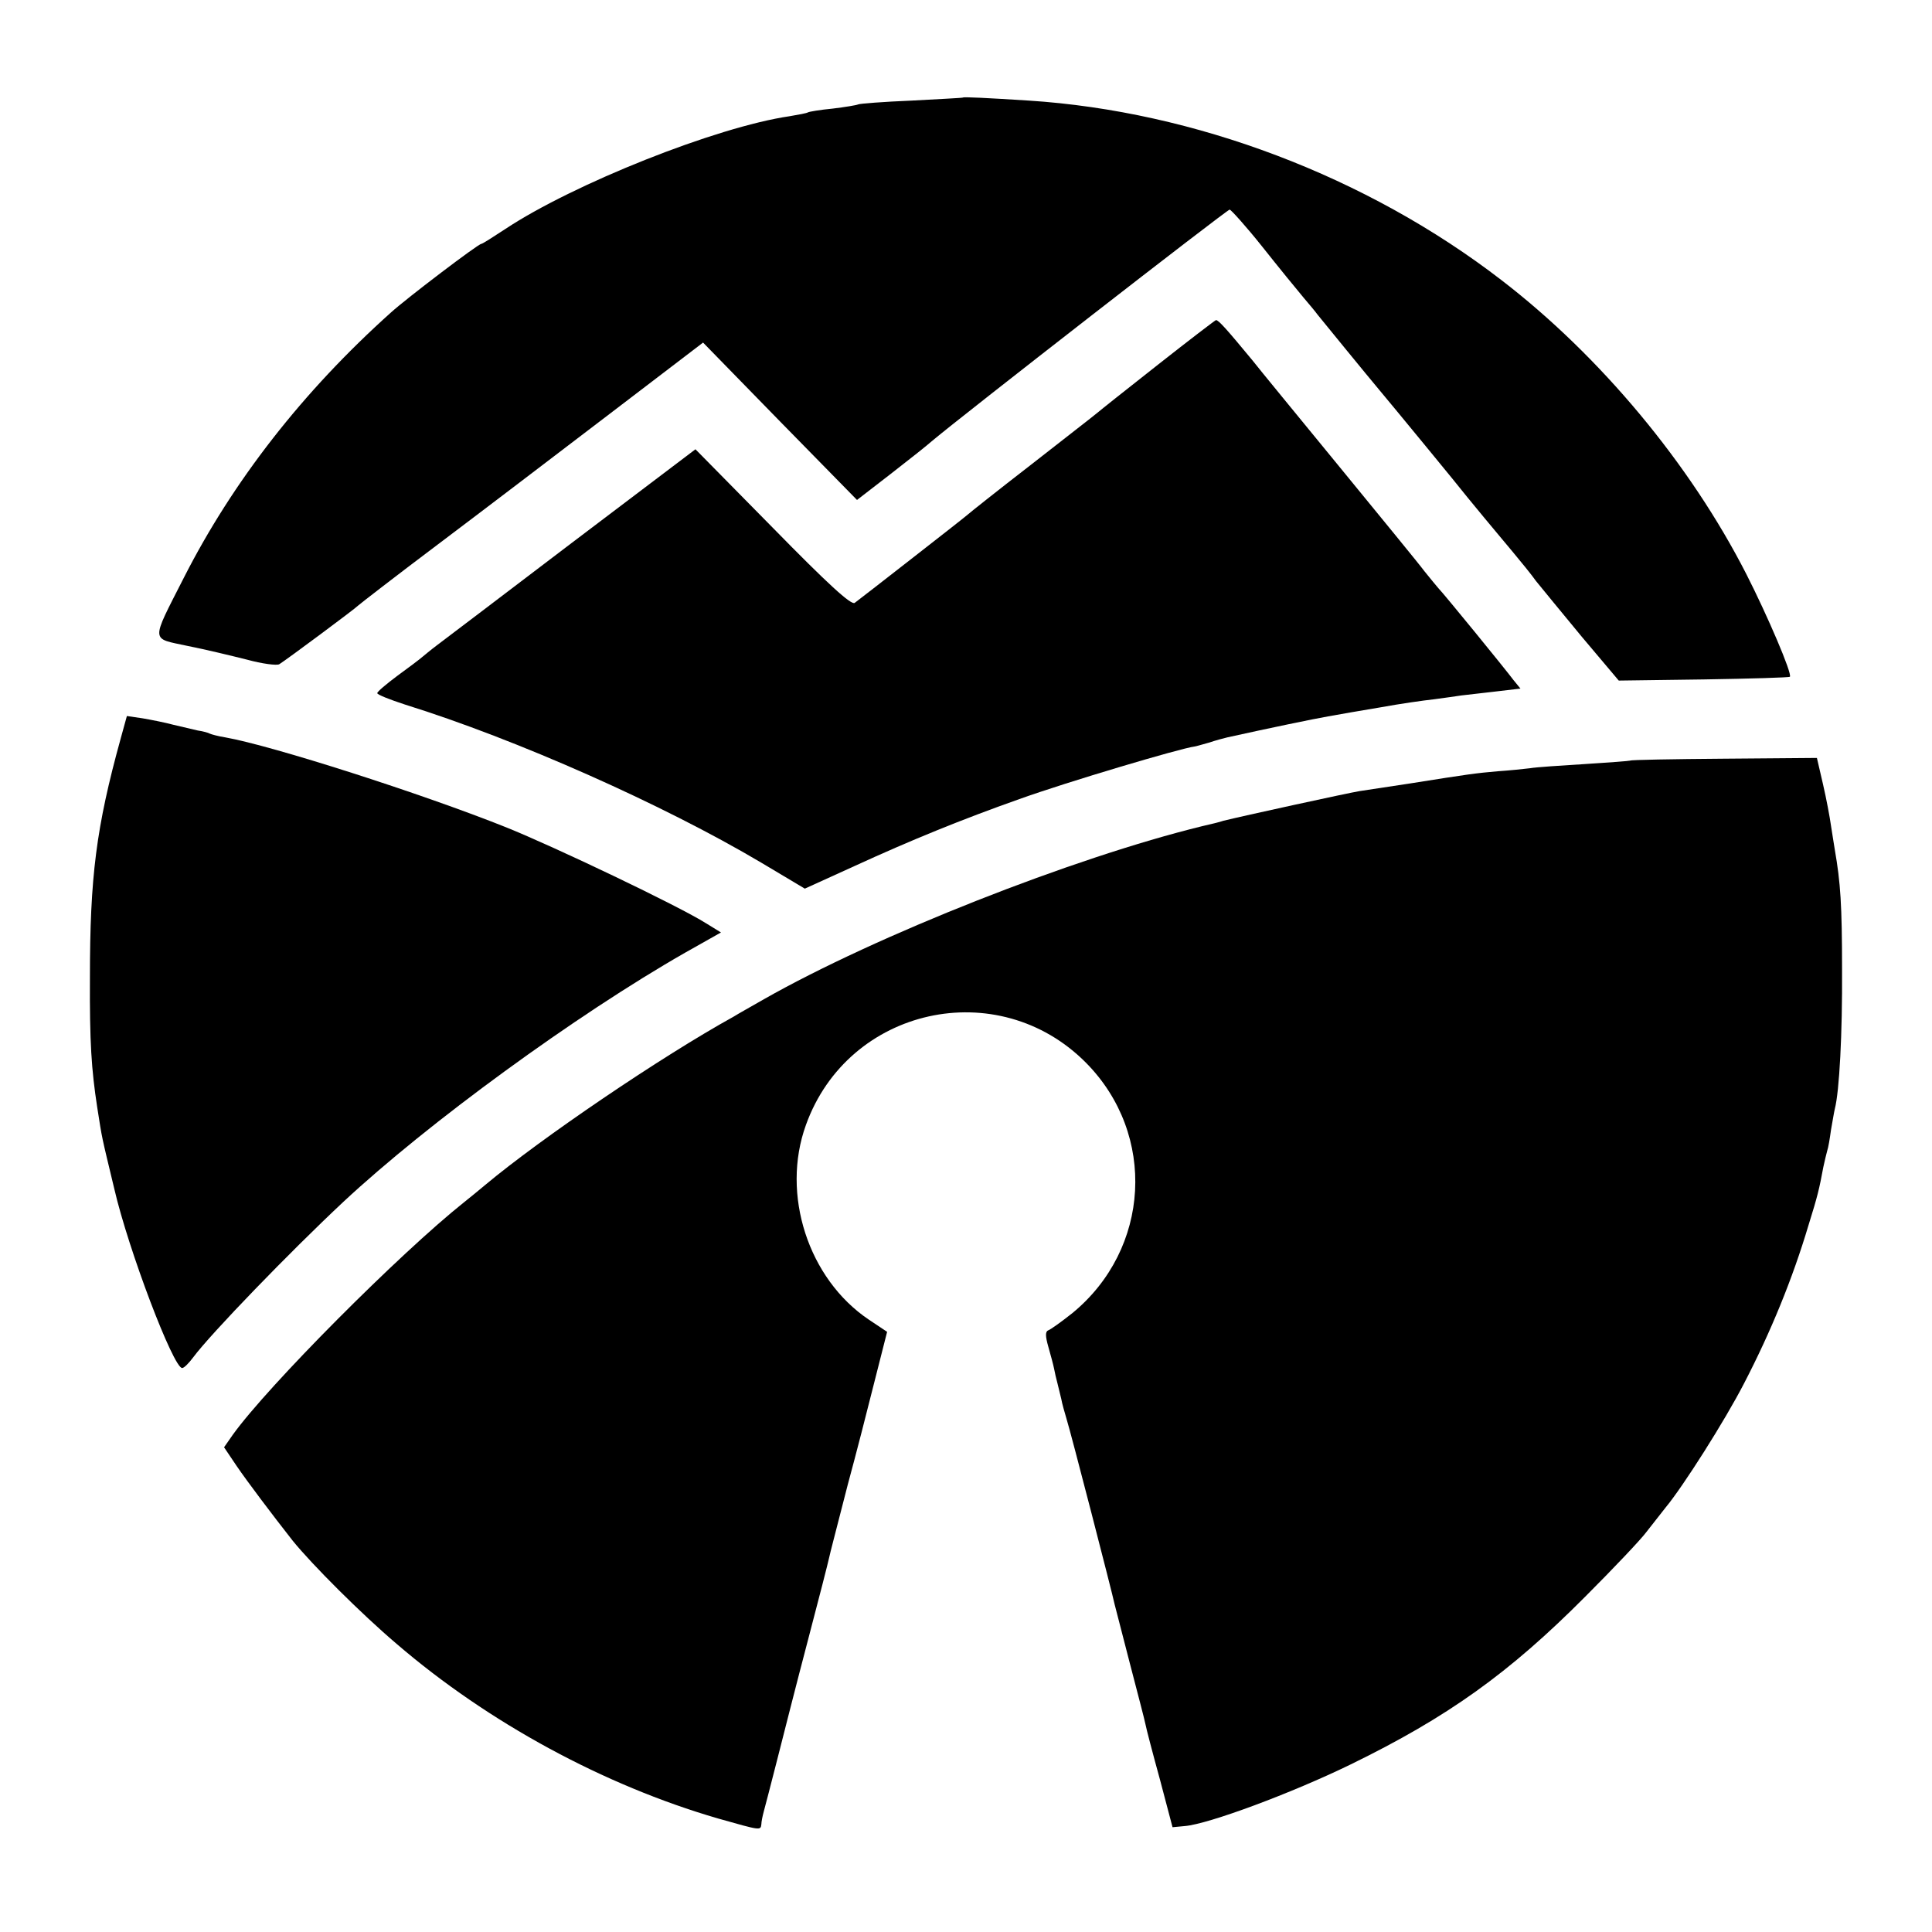 <?xml version="1.0" standalone="no"?>
<!DOCTYPE svg PUBLIC "-//W3C//DTD SVG 20010904//EN"
 "http://www.w3.org/TR/2001/REC-SVG-20010904/DTD/svg10.dtd">
<svg version="1.0" xmlns="http://www.w3.org/2000/svg"
 width="507pt" height="507pt" viewBox="0 0 507 507"
 preserveAspectRatio="xMidYMid meet">
<g transform="translate(0,507) scale(0.1,-0.1)"
fill="#000000" stroke="none">
<path d="M2527 4814 c-1 -1 -62 -4 -135 -8 -74 -3 -137 -8 -140 -10 -4 -2 -34
-7 -67 -11 -32 -3 -62 -8 -65 -10 -3 -2 -24 -6 -48 -10 -192 -28 -568 -178
-746 -296 -32 -21 -60 -39 -63 -39 -8 0 -195 -142 -237 -180 -231 -207 -415
-443 -544 -697 -87 -171 -87 -157 10 -178 46 -9 116 -26 156 -36 40 -11 79
-16 85 -12 18 11 201 147 207 154 3 3 97 76 210 161 113 85 315 239 450 342
l245 187 202 -207 202 -206 88 68 c49 38 97 76 108 86 82 69 775 608 782 608
4 -1 43 -44 86 -98 42 -53 91 -113 107 -132 16 -19 33 -39 37 -45 8 -10 132
-162 164 -200 27 -32 213 -258 229 -279 16 -20 61 -74 122 -147 20 -24 47 -57
59 -74 13 -16 67 -82 120 -146 l97 -115 223 3 c123 2 224 5 226 7 7 7 -59 161
-114 269 -148 290 -384 573 -643 772 -353 272 -806 443 -1240 471 -110 7 -171
10 -173 8z"/>
<path d="M3040 4114 c-80 -63 -152 -120 -160 -127 -8 -7 -87 -68 -175 -137
-88 -68 -162 -127 -165 -130 -3 -3 -68 -54 -145 -114 -77 -60 -145 -113 -152
-118 -9 -7 -71 50 -215 197 l-203 206 -325 -246 c-179 -136 -338 -257 -353
-268 -16 -12 -34 -27 -40 -32 -7 -6 -36 -28 -65 -49 -28 -21 -52 -41 -52 -45
0 -4 33 -17 73 -30 292 -91 677 -262 935 -415 l114 -68 132 60 c146 67 281
122 431 175 125 45 425 134 460 138 2 0 19 5 37 10 18 6 40 12 49 14 113 25
224 48 264 55 28 5 90 16 139 24 49 9 112 18 140 21 28 4 60 8 71 10 11 1 50
6 87 10 l68 8 -18 22 c-24 32 -184 228 -197 241 -5 6 -22 26 -37 45 -14 19
-115 142 -223 274 -108 132 -211 257 -228 279 -67 81 -89 106 -96 106 -3 -1
-71 -53 -151 -116z"/>
<path d="M317 3133 c-65 -235 -81 -365 -81 -628 -1 -170 4 -242 19 -340 14
-89 10 -69 45 -215 37 -160 155 -470 178 -470 5 0 17 12 29 28 46 62 254 277
394 408 222 207 610 490 897 654 l94 53 -39 24 c-71 45 -398 201 -525 252
-220 88 -613 214 -737 236 -19 3 -37 8 -41 10 -3 2 -17 6 -31 8 -13 3 -42 10
-64 15 -22 6 -58 13 -81 17 l-41 6 -16 -58z"/>
<path d="M4278 3074 c-2 -1 -55 -5 -118 -9 -63 -4 -128 -8 -145 -11 -16 -2
-55 -6 -85 -8 -57 -5 -73 -7 -230 -32 -52 -8 -112 -17 -132 -20 -31 -5 -310
-66 -358 -78 -8 -3 -33 -9 -55 -14 -339 -83 -856 -287 -1150 -454 -33 -19 -69
-39 -80 -46 -190 -105 -505 -319 -651 -441 -17 -14 -42 -35 -55 -45 -171 -136
-516 -483 -608 -611 l-23 -33 33 -49 c28 -41 92 -126 147 -196 51 -63 180
-192 273 -271 241 -207 544 -371 843 -458 113 -32 112 -32 114 -15 0 6 3 21 6
32 3 11 19 72 35 135 16 63 52 205 81 315 29 110 54 208 56 218 5 22 7 28 49
192 21 77 52 198 70 270 l33 130 -48 32 c-159 107 -231 329 -165 511 111 309
504 396 735 163 186 -188 169 -489 -36 -657 -29 -23 -57 -43 -63 -45 -8 -3 -8
-15 0 -43 6 -21 13 -47 15 -57 2 -11 6 -28 9 -39 3 -11 7 -30 10 -41 2 -12 9
-36 14 -53 10 -31 120 -457 126 -486 2 -8 20 -78 40 -155 20 -77 39 -149 41
-160 2 -11 19 -76 38 -145 l33 -125 32 3 c62 5 280 86 436 162 254 124 415
239 615 440 74 74 146 150 160 169 14 18 37 47 51 65 45 54 155 227 206 326
70 135 127 274 169 415 24 77 28 94 39 153 3 15 8 34 10 42 3 8 7 33 10 55 4
22 8 47 10 55 12 46 20 198 19 365 0 170 -4 229 -19 315 -2 14 -7 42 -10 63
-3 22 -12 70 -21 109 l-16 69 -244 -2 c-134 -1 -245 -3 -246 -5z"/>
</g>
</svg>
